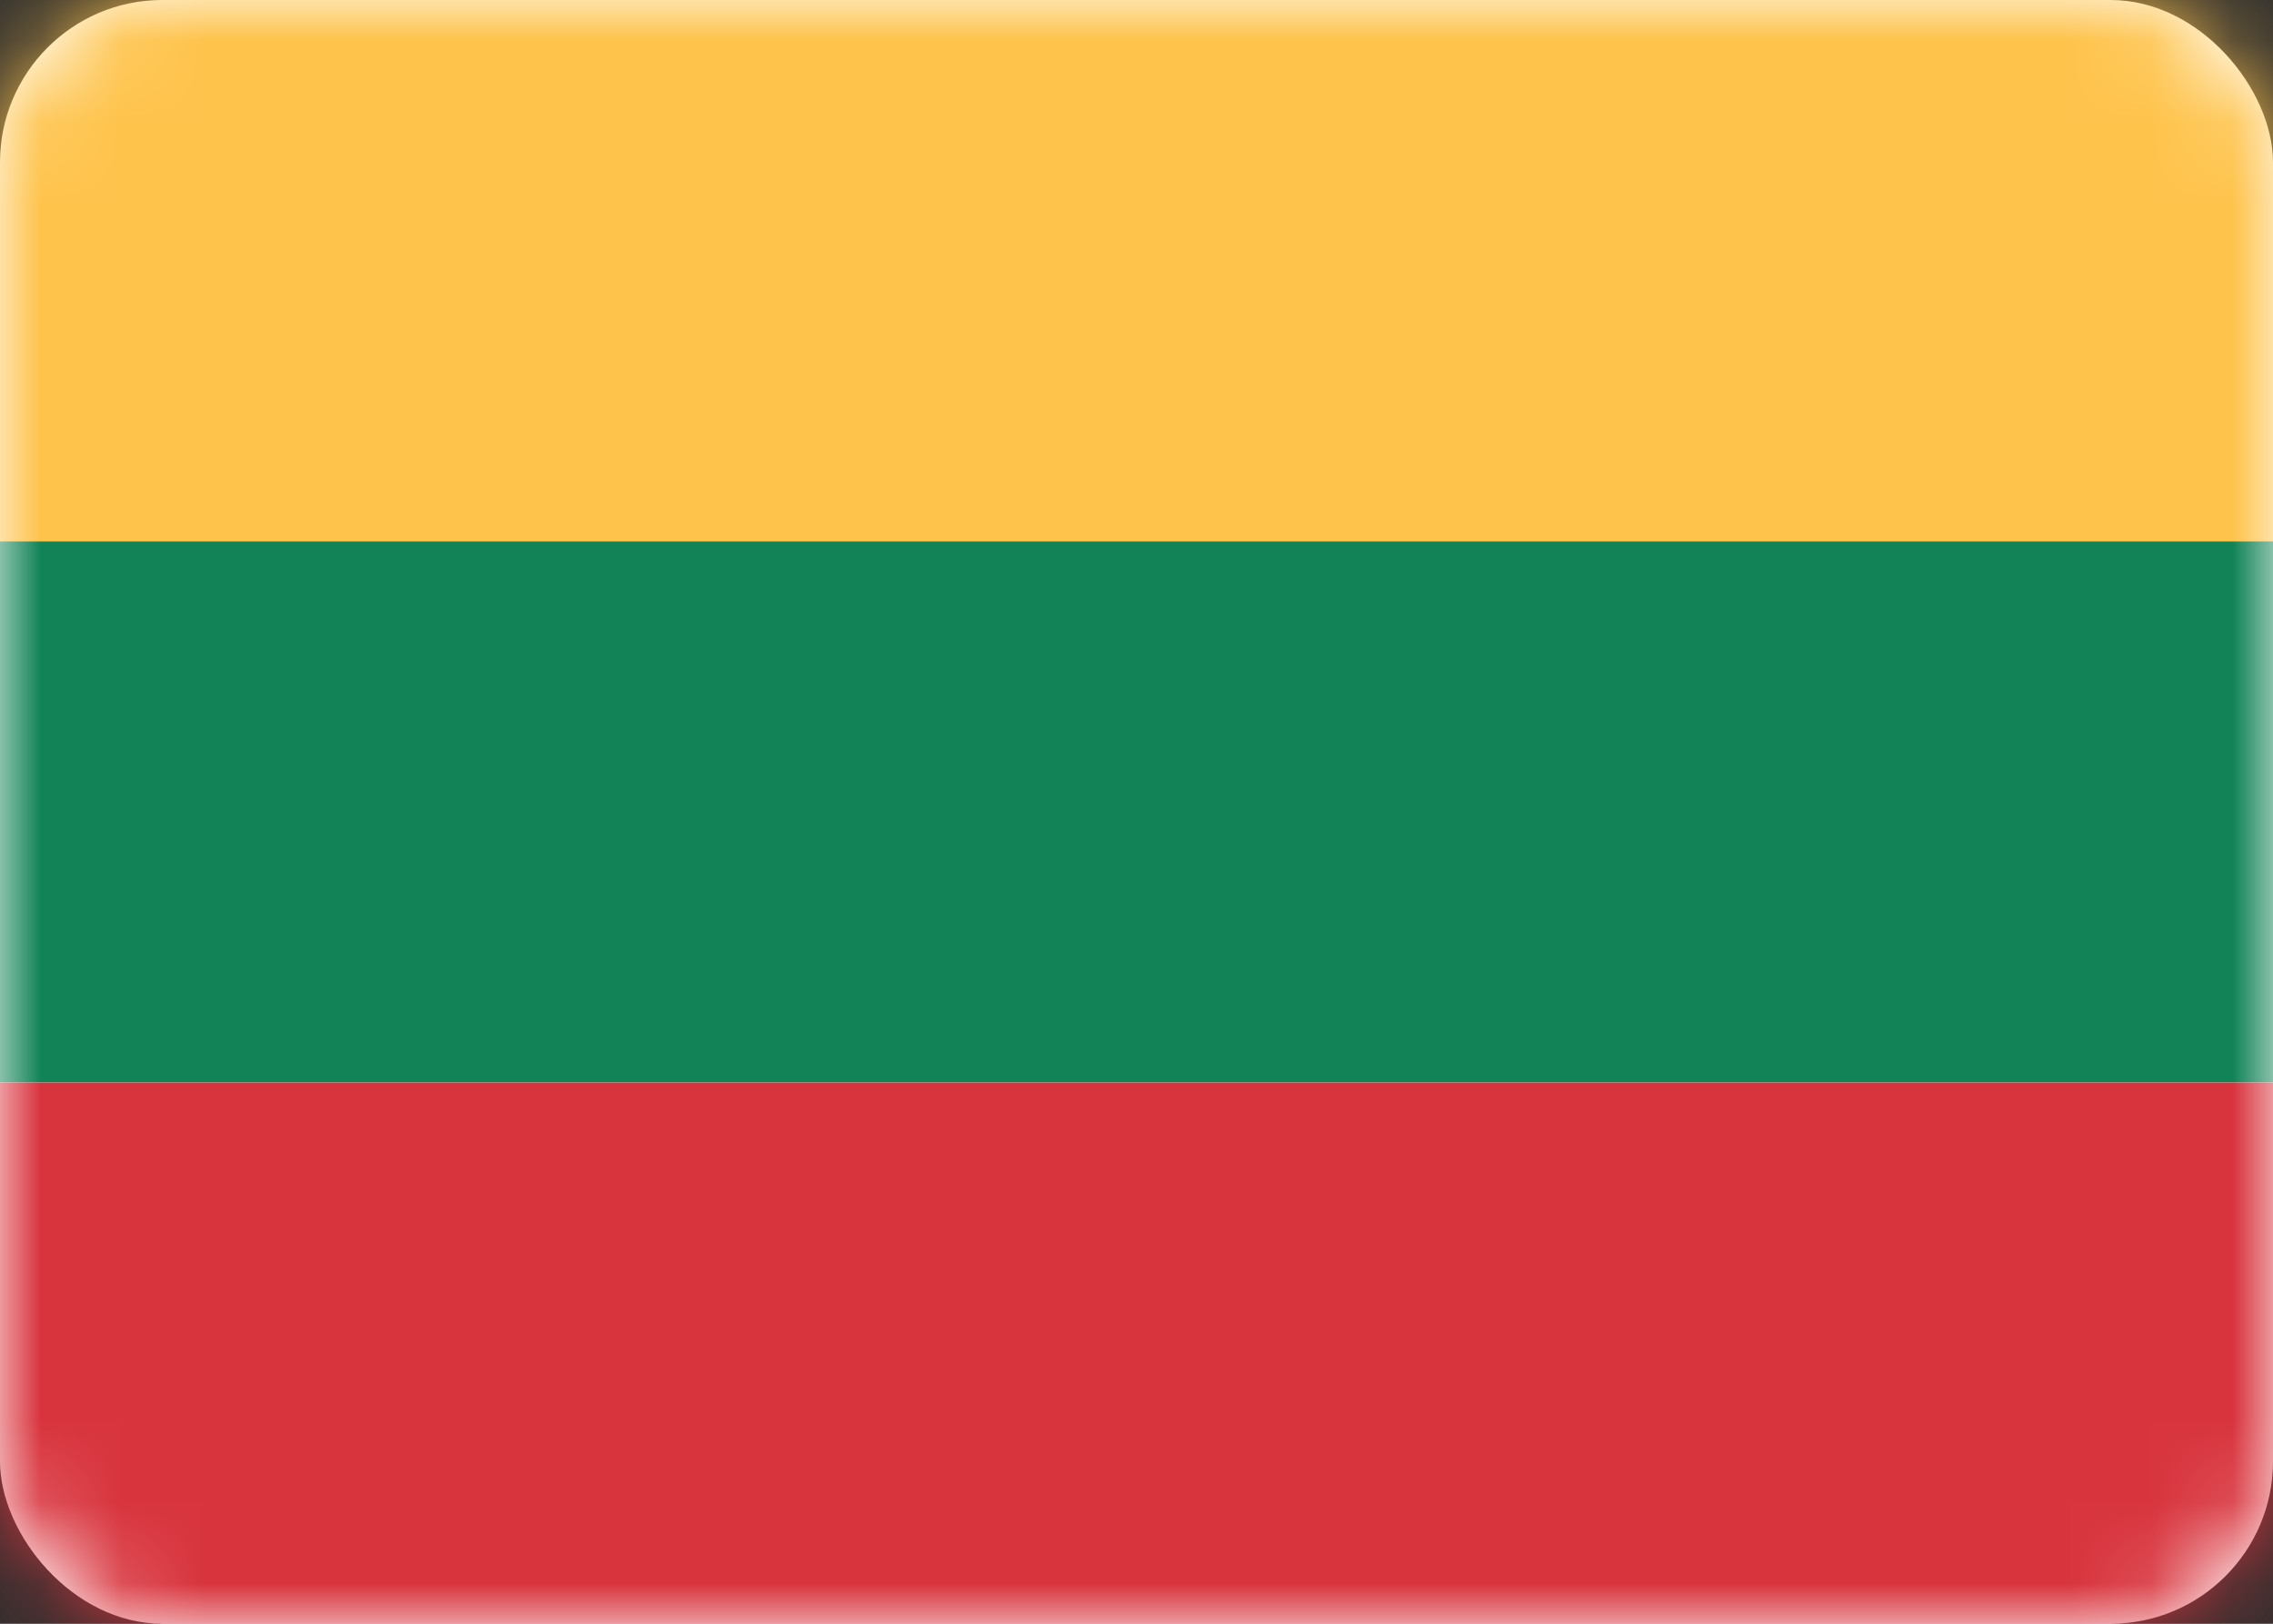 <svg width="28" height="20" viewBox="0 0 28 20" fill="none" xmlns="http://www.w3.org/2000/svg">
<rect x="0" y="0" width="28" height="20" fill="#333333" stroke="none"/>
<rect x="0.5" y="0.5" width="27" height="19" stroke="black" stroke-opacity="0.1"/>
<rect width="28" height="20" rx="2" fill="white"/>
<mask id="mask0_4024_52195" style="mask-type:luminance" maskUnits="userSpaceOnUse" x="0" y="0" width="28" height="20">
<rect width="28" height="20" rx="2" fill="white"/>
</mask>
<g mask="url(#mask0_4024_52195)">
<path fill-rule="evenodd" clip-rule="evenodd" d="M0 13.333H28V6.666H0V13.333Z" fill="#118357"/>
<path fill-rule="evenodd" clip-rule="evenodd" d="M0 20.001H28V13.334H0V20.001Z" fill="#D8343D"/>
<path fill-rule="evenodd" clip-rule="evenodd" d="M0 6.667H28V0H0V6.667Z" fill="#FEC34B"/>
</g>
</svg>

